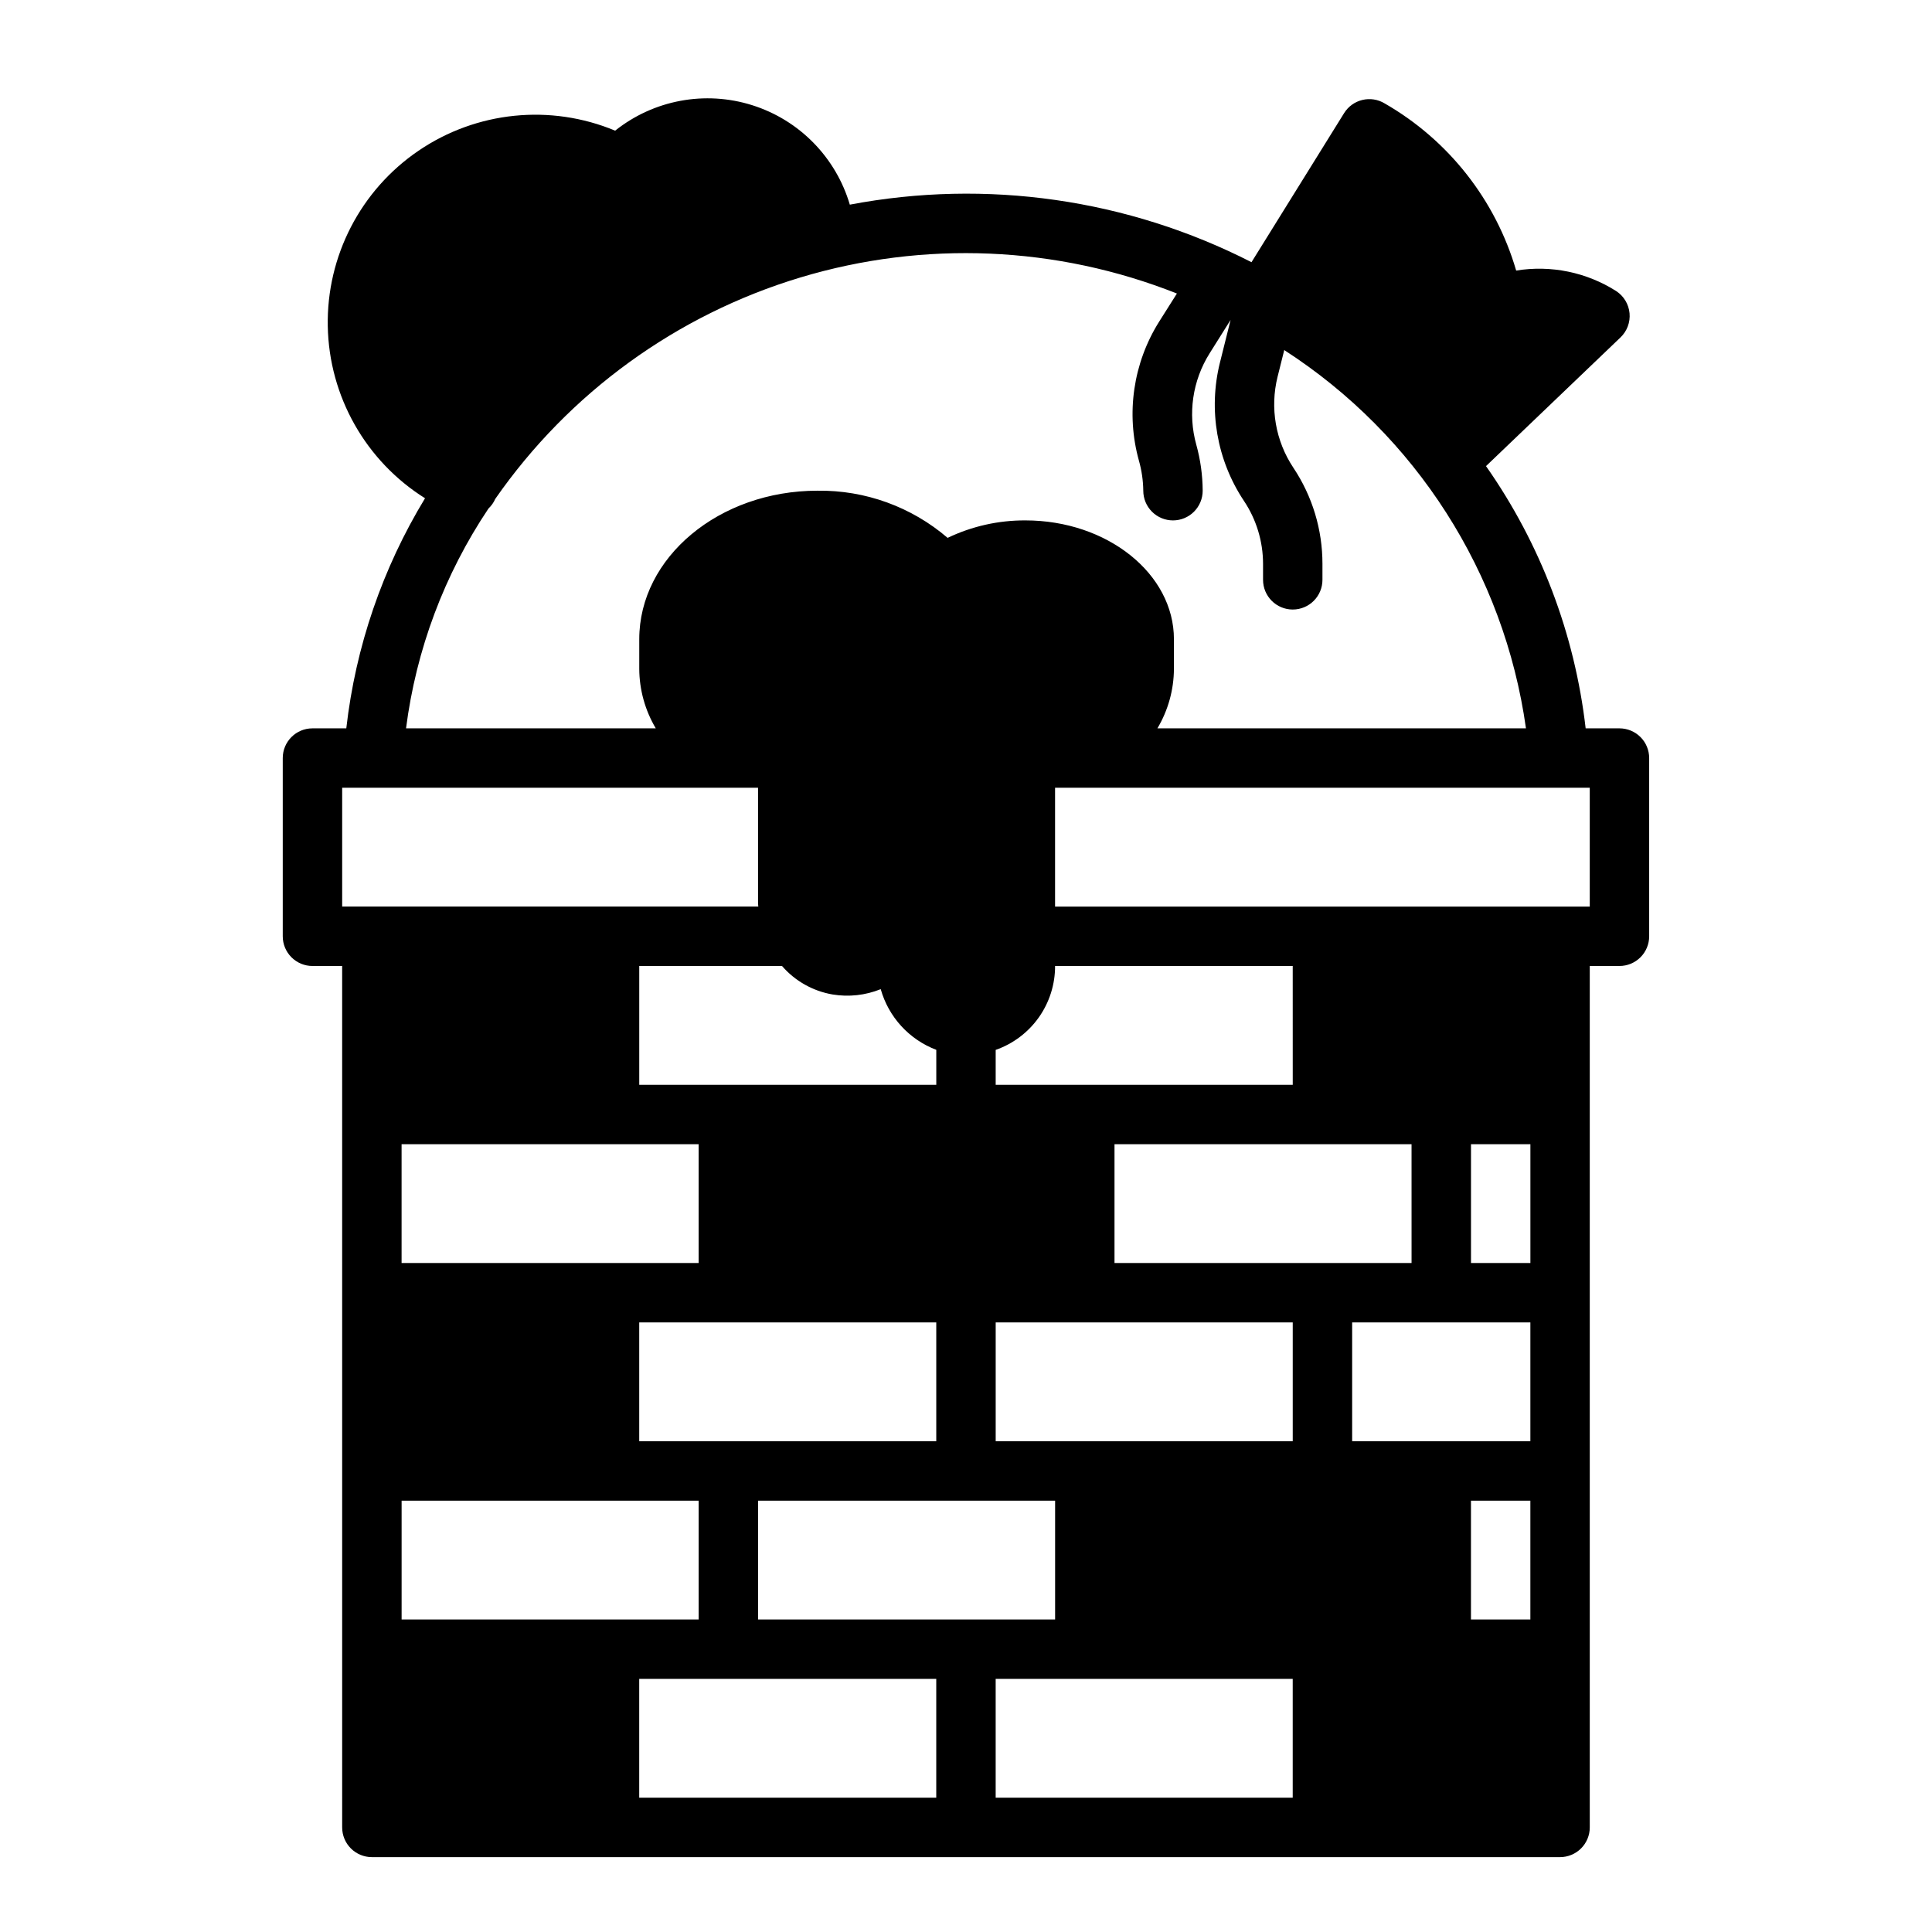 <?xml version="1.0" encoding="UTF-8"?>
<!-- Uploaded to: ICON Repo, www.iconrepo.com, Generator: ICON Repo Mixer Tools -->
<svg fill="#000000" width="800px" height="800px" version="1.1" viewBox="144 144 512 512" xmlns="http://www.w3.org/2000/svg">
 <path d="m573.18 337.02h-8.965c-2.883-25.004-11.957-48.891-26.406-69.496l35.637-34.102c1.738-1.66 2.621-4.019 2.402-6.414-0.223-2.391-1.523-4.551-3.535-5.867-7.871-5-17.305-6.938-26.512-5.438-5.449-18.699-17.926-34.566-34.812-44.273-3.691-2.262-8.516-1.113-10.797 2.566l-24.531 39.488c-32.805-16.758-70.254-22.121-106.45-15.25-3.699-12.547-13.398-22.426-25.875-26.359-12.473-3.934-26.086-1.402-36.312 6.75-17.152-7.137-36.746-5.141-52.102 5.312-15.359 10.449-24.406 27.945-24.059 46.516 0.348 18.574 10.039 35.719 25.777 45.59-11.289 18.574-18.41 39.379-20.867 60.977h-8.969c-4.348 0-7.871 3.523-7.871 7.871v47.23c0 2.09 0.828 4.09 2.305 5.566 1.477 1.477 3.481 2.309 5.566 2.309h7.871l0.004 228.29c0 2.086 0.828 4.09 2.305 5.566 1.477 1.473 3.477 2.305 5.566 2.305h314.88c2.09 0 4.09-0.832 5.566-2.305 1.477-1.477 2.309-3.481 2.309-5.566v-228.29h7.871c2.086 0 4.09-0.832 5.566-2.309 1.477-1.477 2.305-3.477 2.305-5.566v-47.23c0-2.09-0.828-4.09-2.305-5.566s-3.481-2.305-5.566-2.305zm-299.73-58.254c0.762-0.719 1.375-1.582 1.793-2.543 19.559-28.121 48.047-48.801 80.844-58.684 32.793-9.883 67.969-8.387 99.805 4.25l-4.723 7.477c-6.875 10.969-8.816 24.324-5.348 36.793 0.738 2.598 1.125 5.285 1.16 7.984 0 2.086 0.828 4.09 2.305 5.566 1.477 1.477 3.477 2.305 5.566 2.305 2.086 0 4.09-0.828 5.566-2.305 1.477-1.477 2.305-3.481 2.305-5.566-0.02-4.117-0.59-8.211-1.691-12.18-2.285-8.199-1.012-16.984 3.512-24.199l5.574-8.879-2.816 11.289h-0.004c-3.129 12.562-0.824 25.863 6.344 36.645 3.312 4.949 5.078 10.773 5.078 16.727v4.215c0 4.348 3.523 7.871 7.871 7.871s7.871-3.523 7.871-7.871v-4.215c0.012-9.074-2.676-17.949-7.711-25.496-4.719-7.086-6.234-15.828-4.184-24.09l1.77-7.086 0.004 0.004c34.902 22.516 58.285 59.105 64.055 100.24h-97.668c2.832-4.766 4.344-10.203 4.375-15.746v-7.871c0-17.367-17.656-31.488-39.359-31.488-7.133-0.035-14.184 1.547-20.617 4.629-9.586-8.23-21.852-12.676-34.488-12.5-26.047 0-47.23 17.656-47.23 39.359v7.871c0.031 5.543 1.543 10.98 4.375 15.746h-66.18c2.672-20.848 10.148-40.793 21.848-58.254zm276.12 168.46v31.488h-15.742v-31.488zm-149.57 125.95h-55.105v-31.488h78.719v31.488zm-94.465 0h-55.105v-31.488h78.719v31.488zm7.871-173.18h37.832c3.457 3.984 8.184 6.652 13.383 7.547 4.309 0.715 8.727 0.227 12.777-1.406 2.082 7.391 7.547 13.355 14.727 16.082v9.266h-78.719zm212.54 94.461h23.617v31.488h-47.23v-31.488zm-39.359 31.488h-78.719v-31.488h78.719zm-149.57 0h-23.617v-31.488h78.719v31.488zm-31.488-78.719h23.617v31.488h-78.723v-31.488zm228.29 94.465h15.742v31.488h-15.742zm-15.742-62.977h-78.723v-31.488h78.719zm-31.488-47.23h-78.723v-9.25c4.609-1.613 8.602-4.621 11.426-8.605 2.82-3.984 4.328-8.75 4.316-13.633h62.977zm-251.91-78.723h110.21v30.645c0 0.285 0.062 0.559 0.07 0.844h-110.28zm78.719 236.16h78.719v31.488h-78.719zm94.465 0h78.719v31.488h-78.719zm157.44-204.67h-141.7v-31.488h141.7z"/>
</svg>